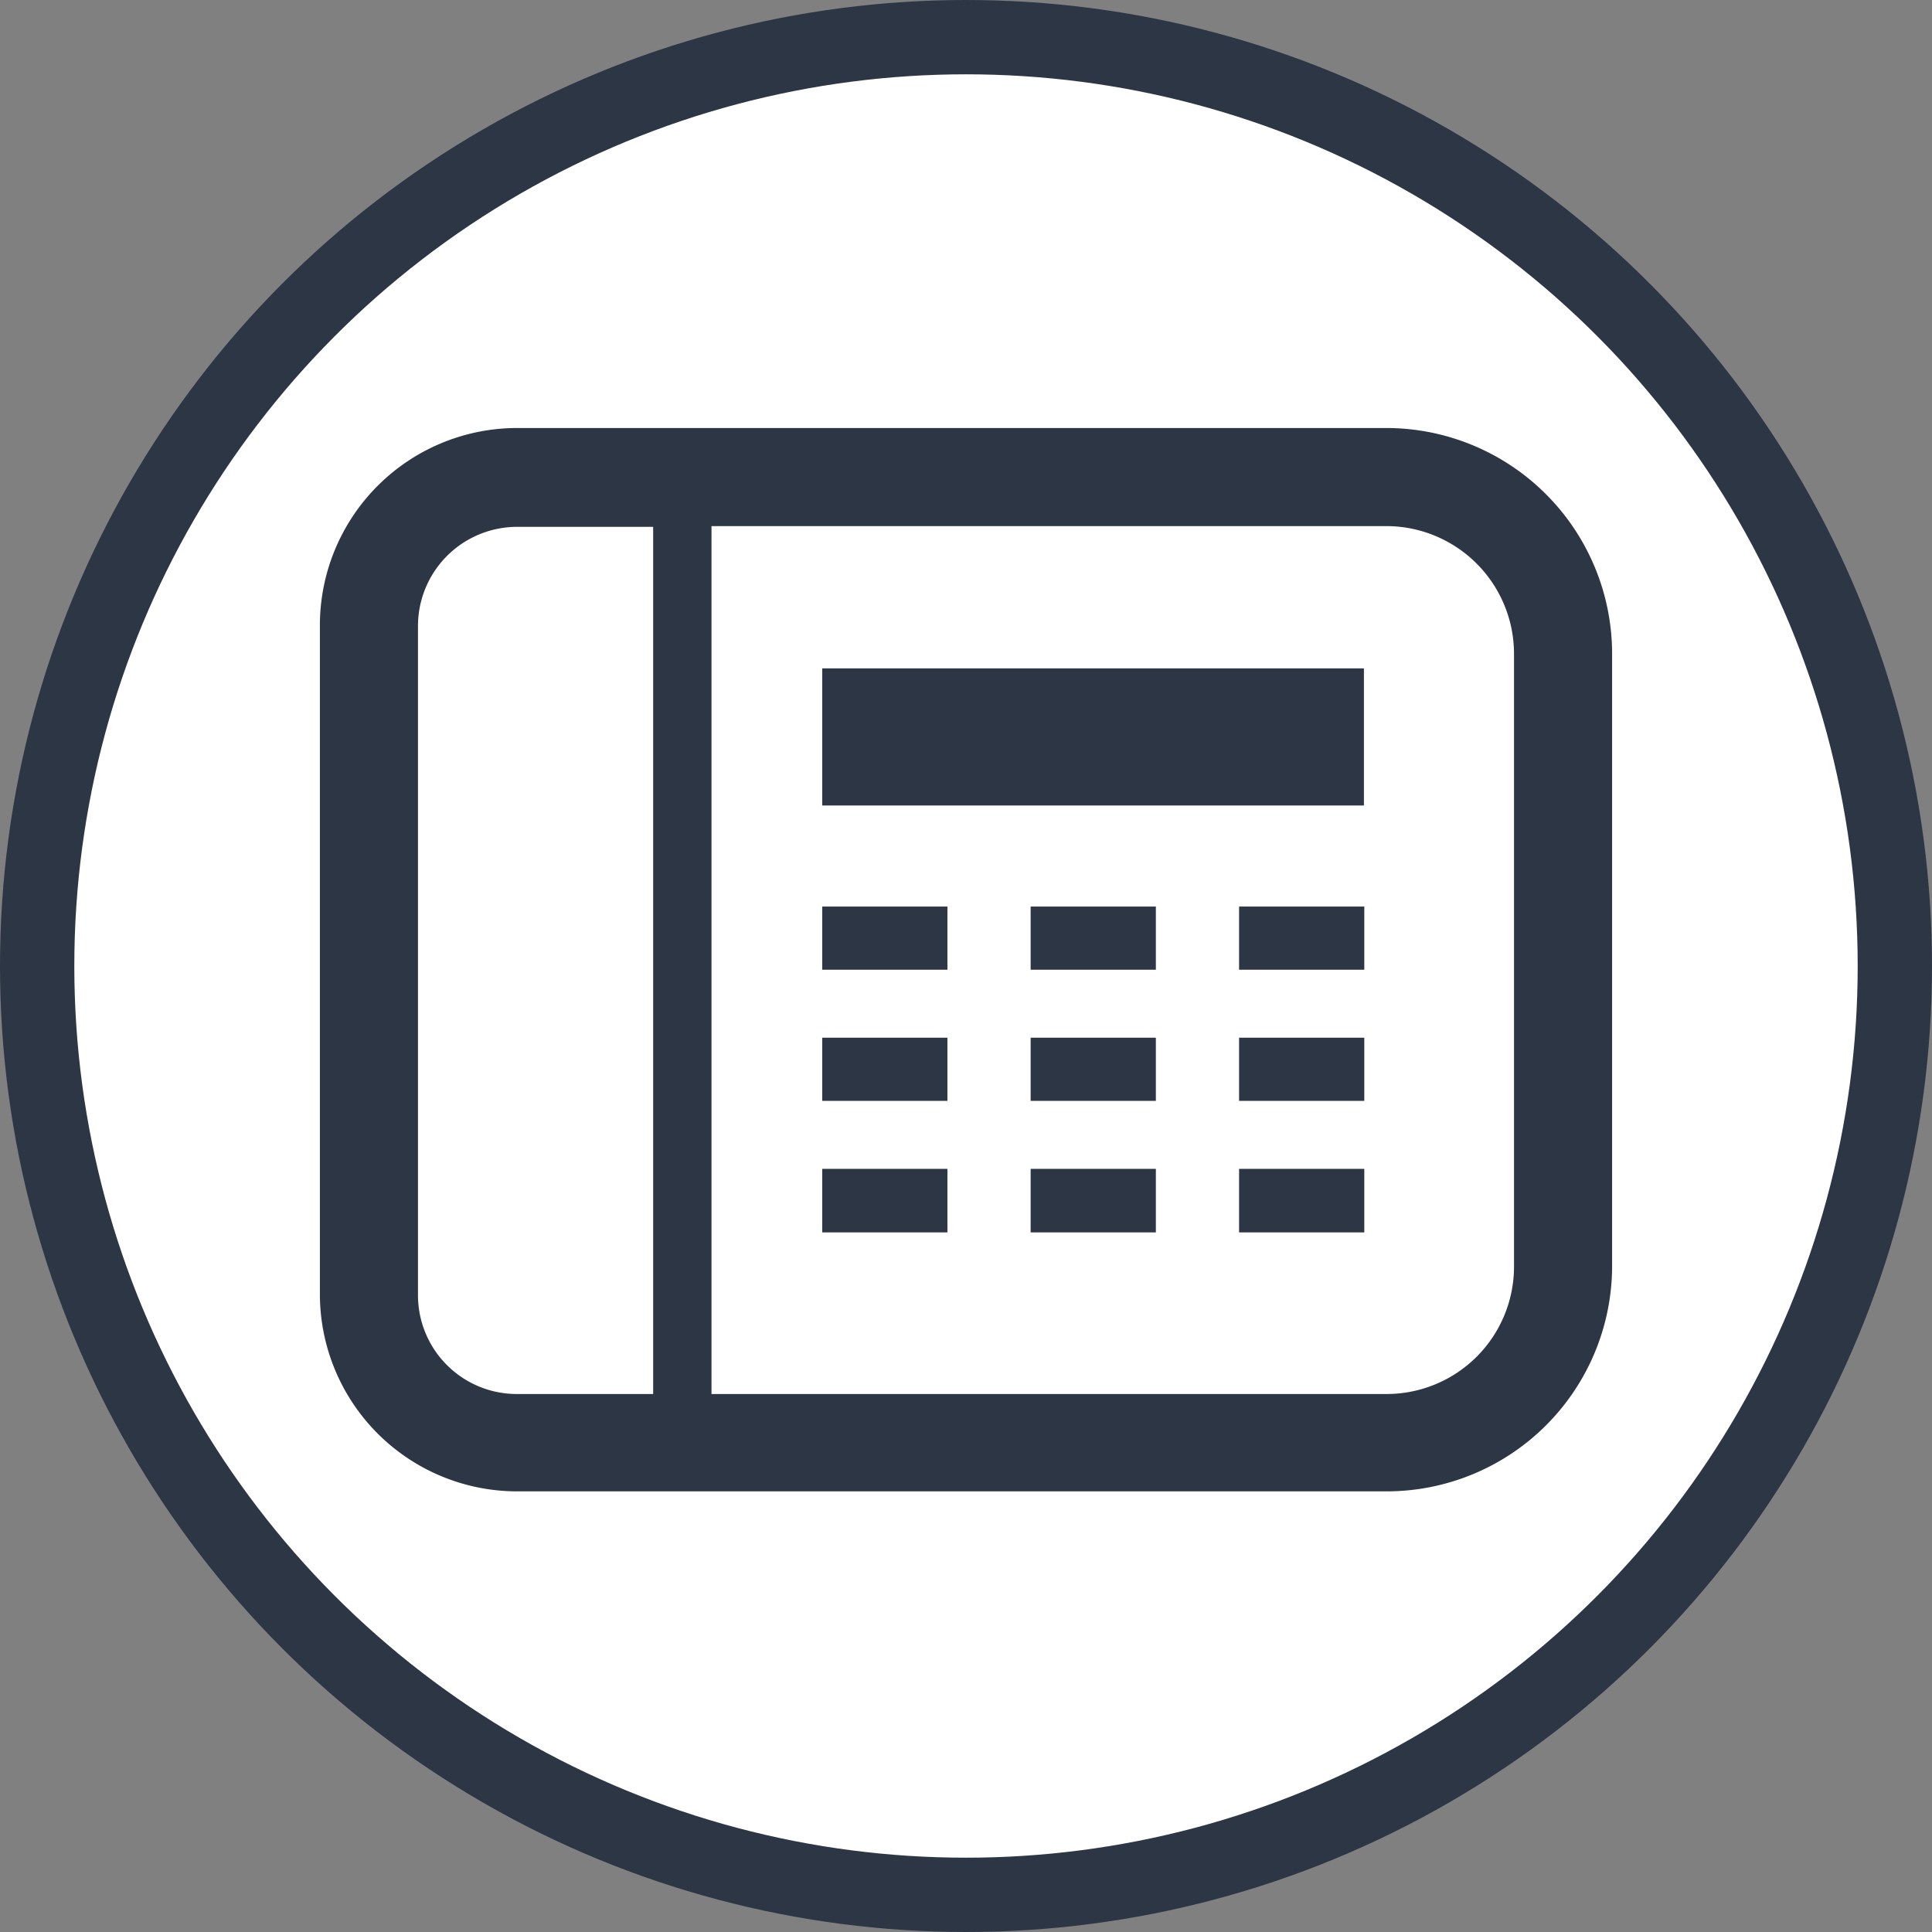 <svg xmlns="http://www.w3.org/2000/svg" viewBox="0 0 52 52"><rect x="0" y="0" width="52" height="52" fill="#808080" stroke="none"/><defs><style>.cls-1{fill:#fff;stroke:#2c3644;stroke-miterlimit:10;stroke-width:2px;}.cls-2{fill:#2c3644;}</style></defs><title>menu03_icon01</title><g id="_98.slide" data-name="98.slide"><circle class="cls-1" cx="26" cy="26" r="25"/><path class="cls-2" d="M37.32,11.52H13.92a5.31,5.31,0,0,0-5.31,5.31v18a5.31,5.31,0,0,0,5.31,5.31h23.4a6.07,6.07,0,0,0,6.07-6.07V17.6A6.08,6.08,0,0,0,37.32,11.52Zm-19.74,26H13.92a2.66,2.66,0,0,1-2.67-2.67v-18a2.67,2.67,0,0,1,2.67-2.67h3.66V37.49Zm23.17-3.43a3.43,3.43,0,0,1-3.43,3.43H19.15V14.16H37.32a3.44,3.44,0,0,1,3.43,3.44Z"/><rect class="cls-2" x="22.13" y="17.99" width="14.58" height="3.69"/><rect class="cls-2" x="22.13" y="24.4" width="3.37" height="1.7"/><rect class="cls-2" x="33.35" y="24.4" width="3.37" height="1.7"/><rect class="cls-2" x="27.74" y="24.4" width="3.37" height="1.7"/><rect class="cls-2" x="22.13" y="27.93" width="3.37" height="1.7"/><rect class="cls-2" x="33.35" y="27.93" width="3.37" height="1.7"/><rect class="cls-2" x="27.74" y="27.93" width="3.37" height="1.7"/><rect class="cls-2" x="22.13" y="31.46" width="3.37" height="1.71"/><rect class="cls-2" x="33.35" y="31.46" width="3.37" height="1.71"/><rect class="cls-2" x="27.74" y="31.46" width="3.37" height="1.71"/></g></svg>